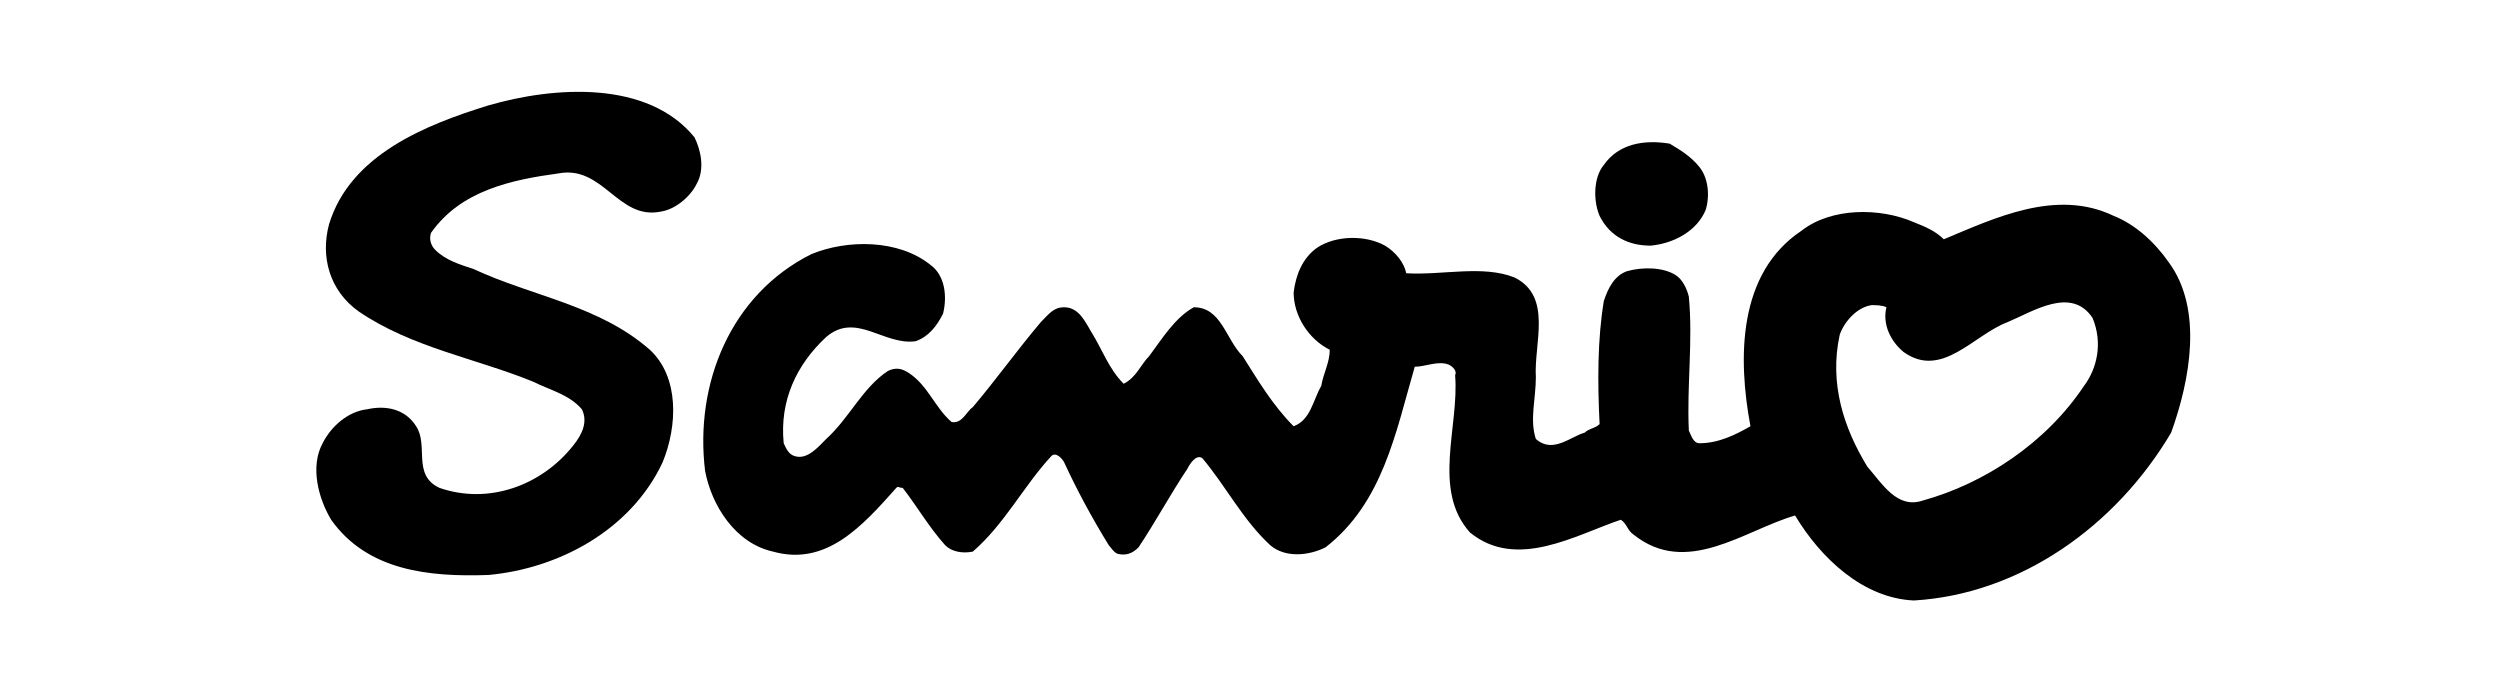 <svg width="245" height="68" viewBox="0 0 245 68" fill="none" xmlns="http://www.w3.org/2000/svg">
<path d="M68.057 13.454C63.476 7.832 54.314 8.457 47.859 10.331C41.821 12.205 34.325 15.12 32.243 21.991C31.41 25.114 32.243 28.446 35.158 30.528C40.363 34.068 46.61 35.109 52.232 37.4C53.898 38.233 55.772 38.649 57.021 40.107C57.646 41.356 57.021 42.605 56.188 43.646C53.065 47.603 47.859 49.477 43.07 47.811C40.363 46.562 42.029 43.646 40.78 41.772C39.739 40.107 37.865 39.69 35.991 40.107C34.117 40.315 32.451 41.772 31.618 43.438C30.369 45.729 31.202 48.852 32.451 50.934C35.991 55.932 42.029 56.556 47.859 56.348C54.731 55.723 61.81 51.975 64.934 45.312C66.391 41.772 66.6 36.983 63.684 34.276C58.687 29.904 52.232 29.071 46.402 26.364C45.153 25.947 43.695 25.531 42.654 24.49C42.237 24.073 42.029 23.449 42.237 22.824C45.153 18.66 50.15 17.618 54.731 16.994C59.103 16.161 60.561 21.575 64.726 20.742C66.183 20.534 67.641 19.284 68.265 18.035C69.098 16.577 68.682 14.703 68.057 13.454Z" fill="black"/>
<path d="M161.758 24.073C164.048 23.865 166.339 22.616 167.172 20.534C167.588 19.076 167.38 17.41 166.547 16.369C165.714 15.328 164.673 14.703 163.632 14.079C161.133 13.662 158.634 14.079 157.177 16.161C156.136 17.41 156.136 19.701 156.76 21.158C157.801 23.241 159.675 24.073 161.758 24.073Z" fill="black"/>
<path d="M212.564 25.739C211.107 23.657 209.233 21.991 207.151 21.159C201.529 18.452 195.49 21.367 190.493 23.449C189.66 22.616 188.619 22.2 187.578 21.783C184.246 20.326 179.457 20.326 176.542 22.616C170.295 26.78 170.295 35.109 171.544 41.773C170.087 42.605 168.421 43.438 166.547 43.438C165.922 43.438 165.714 42.605 165.506 42.189C165.298 37.816 165.922 33.444 165.506 29.071C165.298 28.238 164.881 27.405 164.257 26.989C163.007 26.156 160.925 26.156 159.467 26.572C158.218 26.989 157.593 28.238 157.177 29.487C156.552 33.236 156.552 37.4 156.76 41.564C156.344 41.981 155.719 41.981 155.303 42.397C153.845 42.814 152.18 44.48 150.514 43.022C149.889 41.148 150.514 39.066 150.514 36.983C150.306 33.652 152.18 29.071 148.432 27.197C145.308 25.948 141.352 26.989 137.812 26.78C137.604 25.739 136.771 24.698 135.73 24.074C133.856 23.032 130.941 23.032 129.067 24.282C127.609 25.323 126.984 26.989 126.776 28.654C126.776 30.945 128.234 33.236 130.316 34.277C130.316 35.526 129.691 36.567 129.483 37.816C128.65 39.274 128.442 41.148 126.776 41.773C124.694 39.69 123.236 37.192 121.779 34.901C120.113 33.236 119.697 30.112 116.99 30.112C115.116 31.153 113.866 33.236 112.617 34.901C111.784 35.734 111.368 36.983 110.118 37.608C108.661 36.151 108.036 34.277 106.995 32.611C106.37 31.57 105.746 30.112 104.288 30.112C103.247 30.112 102.831 30.737 101.998 31.57C99.707 34.277 97.625 37.192 95.335 39.899C94.71 40.315 94.293 41.564 93.252 41.356C91.587 39.899 90.962 37.816 89.088 36.567C88.463 36.151 87.838 35.942 87.005 36.359C84.507 38.025 83.257 40.94 80.967 43.022C80.134 43.855 79.093 45.104 77.844 44.688C77.219 44.48 77.011 43.855 76.803 43.438C76.386 39.274 78.052 35.734 80.967 33.027C83.882 30.529 86.589 33.86 89.713 33.444C90.962 33.027 91.795 31.986 92.419 30.737C92.836 29.071 92.628 26.989 91.17 25.948C88.047 23.449 83.049 23.449 79.51 24.907C71.597 28.863 68.057 37.608 69.098 46.145C69.723 49.477 72.013 53.225 75.761 54.058C80.967 55.515 84.507 51.559 87.838 47.811C88.047 47.603 88.047 47.811 88.463 47.811C89.921 49.685 90.962 51.559 92.628 53.433C93.252 54.058 94.293 54.266 95.335 54.058C98.458 51.351 100.332 47.603 103.039 44.688C103.455 44.271 104.08 44.896 104.288 45.312C105.537 48.019 106.995 50.726 108.661 53.433C108.869 53.641 109.077 54.058 109.494 54.266C110.327 54.474 110.951 54.266 111.576 53.641C113.242 51.143 114.699 48.436 116.365 45.937C116.573 45.521 117.198 44.48 117.823 44.896C120.113 47.603 121.779 50.934 124.486 53.433C125.943 54.682 128.234 54.474 129.9 53.641C135.522 49.269 136.771 42.397 138.645 35.942C139.686 35.942 140.935 35.318 141.977 35.734C142.393 35.942 142.81 36.359 142.601 36.775C143.018 41.773 140.311 48.019 144.059 52.184C148.64 55.932 154.47 52.392 158.843 50.934C159.467 51.351 159.467 51.976 160.092 52.392C165.298 56.556 170.92 51.976 175.917 50.518C178.416 54.682 182.58 58.639 187.578 58.847C197.989 58.222 207.359 51.559 212.773 42.397C214.647 37.192 215.896 30.32 212.564 25.739ZM204.236 37.816C200.487 43.438 194.449 47.395 188.41 49.06C185.912 49.893 184.454 47.395 182.997 45.729C180.706 41.981 179.249 37.608 180.29 32.819C180.706 31.57 181.956 30.112 183.413 29.904C183.83 29.904 184.454 29.904 184.871 30.112C184.454 31.778 185.287 33.444 186.536 34.485C190.285 37.192 193.408 32.819 196.739 31.57C199.238 30.529 202.986 28.03 205.068 31.153C206.109 33.652 205.485 36.151 204.236 37.816Z" fill="black"/>
</svg>
